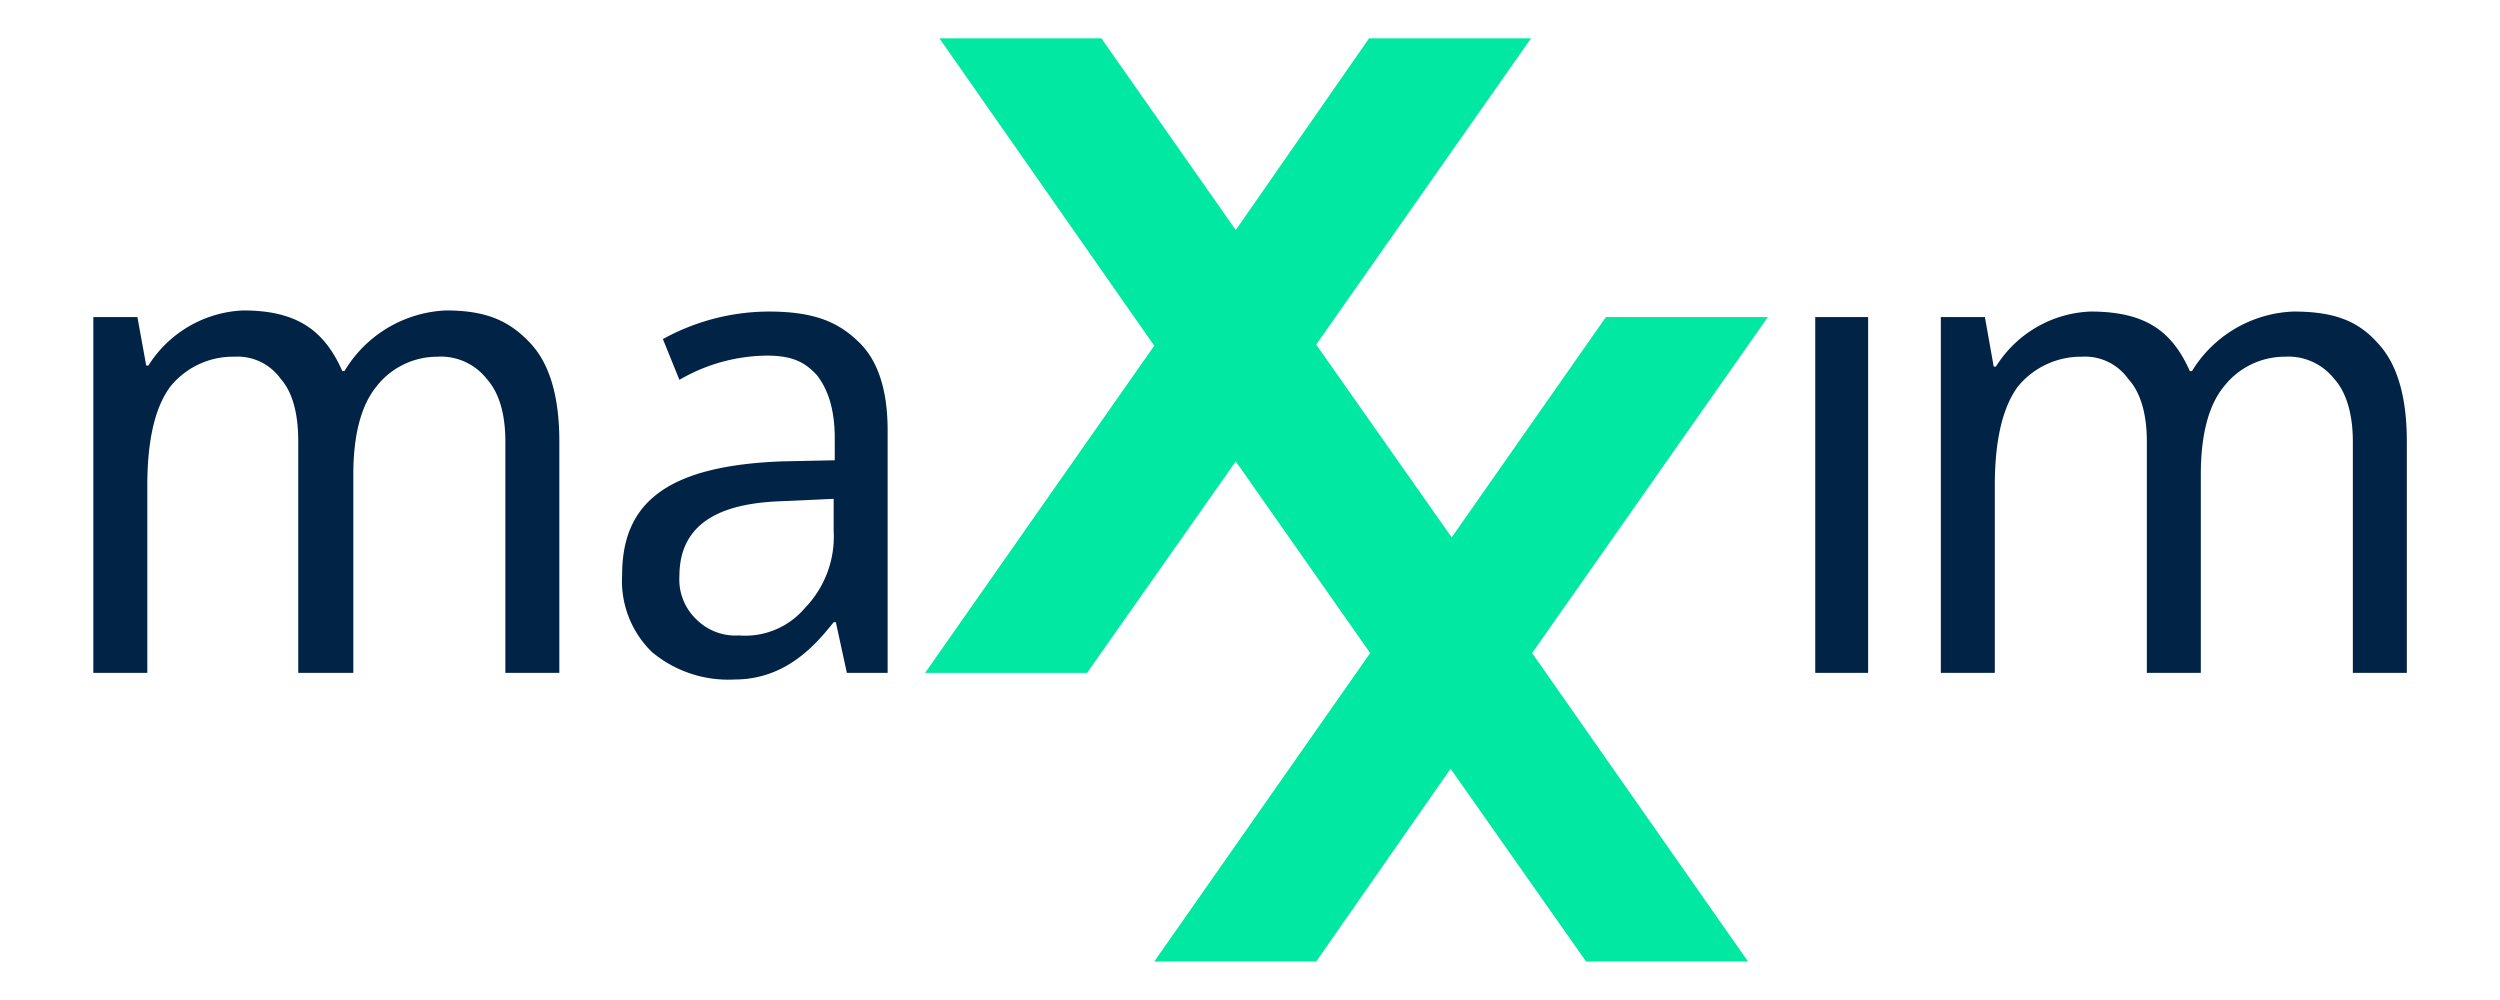 <svg xmlns="http://www.w3.org/2000/svg" xml:space="preserve" viewBox="0 0 300 120"><g><path d="M96.3 27.9 75.5 57.6h14.7l13.5-19.2 12.2 17.4-19.6 28H111l12.2-17.5 12.3 17.5h14.7l-19.6-28L152 25.3h-14.7l-14 20L111 27.8 130.5 0h-14.7l-12.1 17.4L91.5 0H76.8z" style="fill:#00e8a1" transform="matrix(1.322 0 0 1.322 11.2 4.6)"/><path d="M210 57.6v-21q0-6.2-2.7-9c-1.8-2-4-2.8-7.6-2.8a11.3 11.3 0 0 0-9.2 5.4h-.2c-1.6-3.6-4-5.4-9-5.4a10.6 10.6 0 0 0-8.6 5h-.2l-.8-4.5h-4v32.3h4.9v-17c0-4.1.7-7.1 2.1-9a7.4 7.4 0 0 1 5.8-2.7 4.8 4.8 0 0 1 4.2 2c1.1 1.2 1.7 3.1 1.7 5.7v21h4.9v-18c0-3.6.7-6.3 2.1-8a7 7 0 0 1 5.5-2.7 5.3 5.3 0 0 1 4.5 2c1.1 1.2 1.7 3.2 1.7 5.7v21zM156.3 57.6h4.8V25.3h-4.8zM42.3 57.6v-21q0-6.2-2.7-9c-1.9-2-4-2.9-7.6-2.9a11.3 11.3 0 0 0-9.2 5.5h-.2c-1.6-3.6-4-5.5-9-5.5a10.7 10.7 0 0 0-8.6 5h-.2L4 25.3H0v32.3h4.9v-17q0-6.2 2.1-9a7.3 7.3 0 0 1 5.8-2.7 4.8 4.8 0 0 1 4.2 2q1.6 1.8 1.6 5.7v21h5v-18q0-5.4 2.1-8a7 7 0 0 1 5.5-2.7 5.3 5.3 0 0 1 4.5 2q1.7 1.9 1.7 5.7v21zm29.8 0v-22q0-5.7-2.8-8.2c-1.8-1.7-4-2.6-8-2.6a20 20 0 0 0-9.6 2.5l1.5 3.7a16 16 0 0 1 7.9-2.2c2.4 0 3.5.6 4.6 1.8 1 1.3 1.6 3.1 1.6 5.7v2l-4.8.1C52 38.8 48 42.2 48 48.7a9 9 0 0 0 2.7 7 10.8 10.8 0 0 0 7.5 2.5c4.7 0 7.4-3.2 9-5.2h.2l1 4.6zm-17.3-4.8a5 5 0 0 1-1.6-4c0-6 5.9-6.7 9.7-6.8l4.3-.2v2.9a9.3 9.3 0 0 1-2.6 7 7.1 7.1 0 0 1-6 2.5 5 5 0 0 1-3.8-1.4z" style="fill:#002346" transform="matrix(1.322 0 0 1.322 11.2 4.6)"/></g></svg>